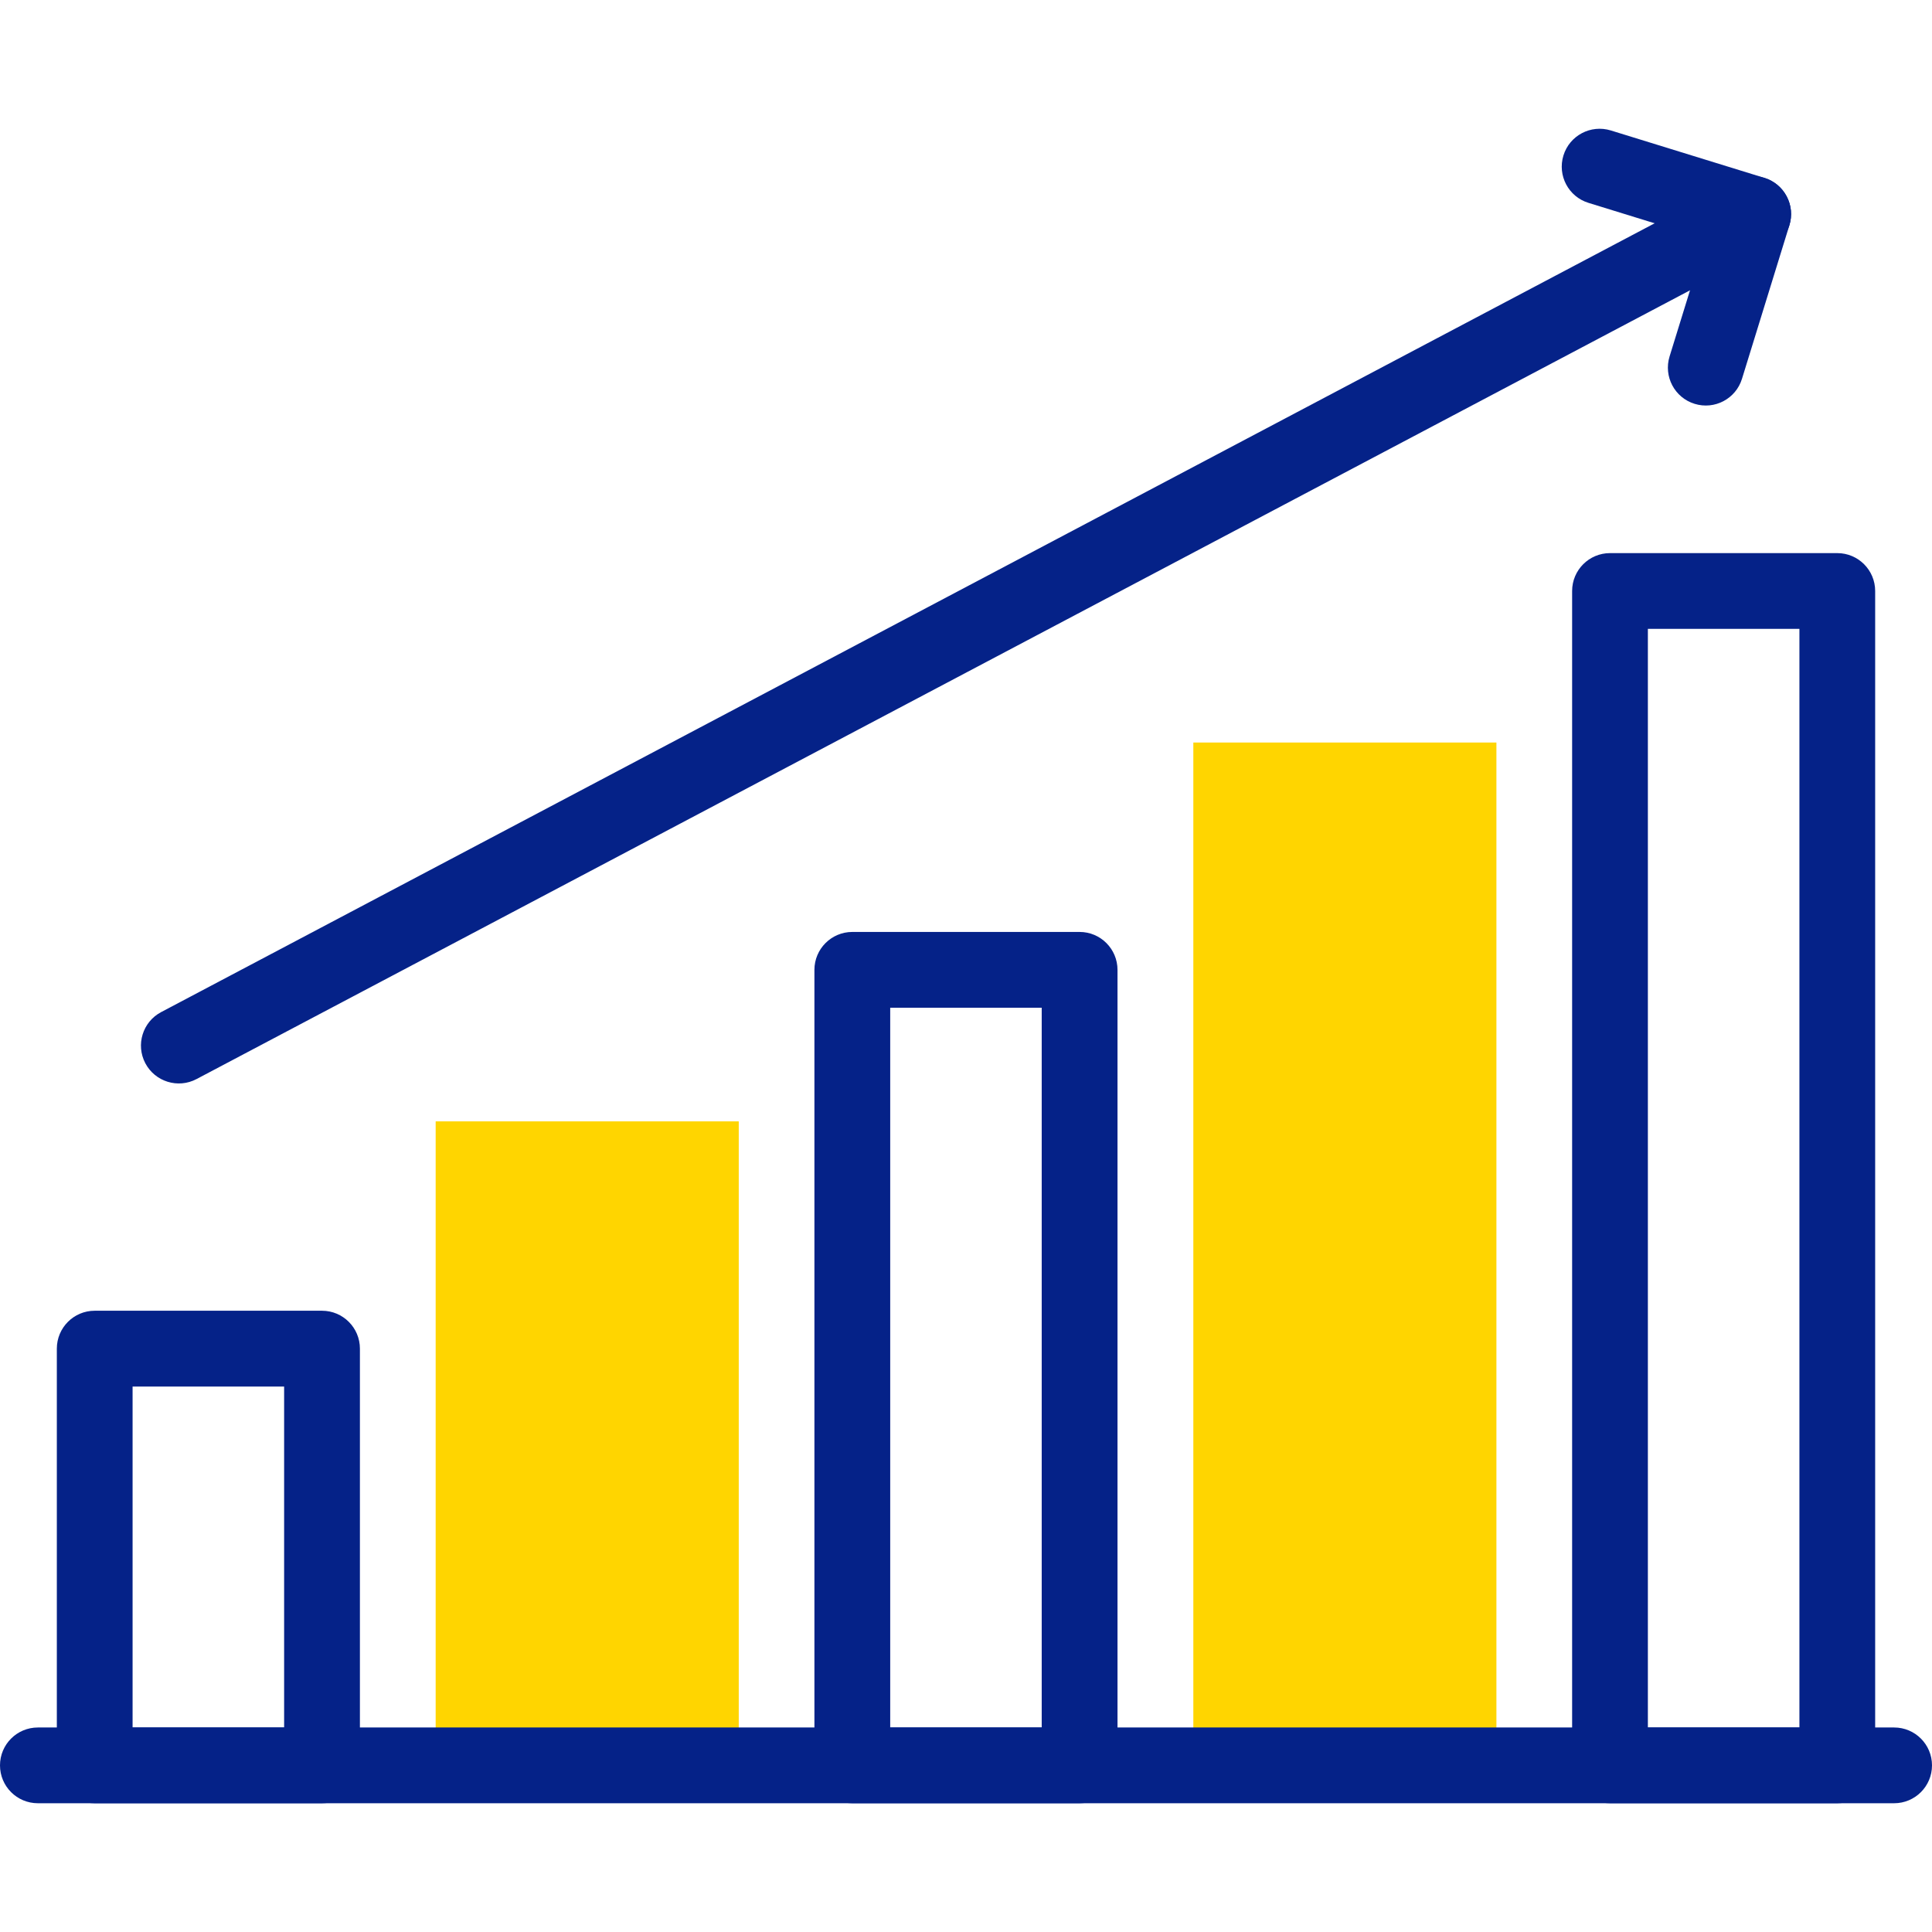 <svg xmlns="http://www.w3.org/2000/svg" width="48" height="48" viewBox="0 0 48 48" fill="none"><g id="growth 1" clip-path="url(#clip0_2964_64389)"><g id="Group"><g id="Group_2"><g id="XMLID_299_"><path id="Vector" d="M18.354 43.86H10.824V27.86H18.354V43.86Z" fill="#FFD500"></path></g><g id="XMLID_296_"><path id="Vector_2" d="M37.178 43.86H29.648V18.448H37.178V43.86Z" fill="#FFD500"></path></g></g><g id="Group_3"><path id="XMLID_298_ (Stroke)" fill-rule="evenodd" clip-rule="evenodd" d="M1.412 33.507C1.412 32.987 1.833 32.565 2.353 32.565H8C8.52 32.565 8.942 32.987 8.942 33.507V43.859C8.942 44.379 8.52 44.801 8 44.801H2.353C1.833 44.801 1.412 44.379 1.412 43.859V33.507ZM3.294 34.448V42.918H7.059V34.448H3.294Z" fill="#052288"></path><path id="XMLID_297_ (Stroke)" fill-rule="evenodd" clip-rule="evenodd" d="M20.234 24.096C20.234 23.576 20.656 23.154 21.176 23.154H26.823C27.342 23.154 27.764 23.576 27.764 24.096V43.86C27.764 44.38 27.342 44.801 26.823 44.801H21.176C20.656 44.801 20.234 44.38 20.234 43.86V24.096ZM22.117 25.037V42.919H25.881V25.037H22.117Z" fill="#052288"></path><path id="XMLID_295_ (Stroke)" fill-rule="evenodd" clip-rule="evenodd" d="M39.059 14.683C39.059 14.164 39.48 13.742 40 13.742H45.647C46.167 13.742 46.588 14.164 46.588 14.683V43.86C46.588 44.38 46.167 44.801 45.647 44.801H40C39.48 44.801 39.059 44.38 39.059 43.86V14.683ZM40.941 15.624V42.919H44.706V15.624H40.941Z" fill="#052288"></path><path id="XMLID_294_ (Stroke)" fill-rule="evenodd" clip-rule="evenodd" d="M0 43.86C0 43.34 0.421 42.919 0.941 42.919H47.059C47.579 42.919 48 43.34 48 43.86C48 44.38 47.579 44.801 47.059 44.801H0.941C0.421 44.801 0 44.38 0 43.86Z" fill="#052288"></path><path id="XMLID_293_ (Stroke)" fill-rule="evenodd" clip-rule="evenodd" d="M44.39 4.879C44.633 5.338 44.457 5.908 43.998 6.151L4.883 26.809C4.423 27.052 3.854 26.876 3.611 26.417C3.368 25.957 3.544 25.388 4.004 25.145L43.119 4.486C43.578 4.243 44.148 4.419 44.39 4.879Z" fill="#052288"></path><path id="XMLID_292_ (Stroke)" fill-rule="evenodd" clip-rule="evenodd" d="M38.843 3.863C38.996 3.366 39.523 3.088 40.02 3.241L43.835 4.419C44.332 4.573 44.61 5.1 44.457 5.596L43.279 9.412C43.126 9.908 42.599 10.187 42.102 10.033C41.605 9.88 41.327 9.353 41.48 8.856L42.381 5.94L39.465 5.04C38.968 4.887 38.69 4.36 38.843 3.863Z" fill="#052288"></path></g></g></g><defs><clipPath id="clip0_2964_64389"><rect width="48" height="48" fill="white"></rect></clipPath></defs></svg>